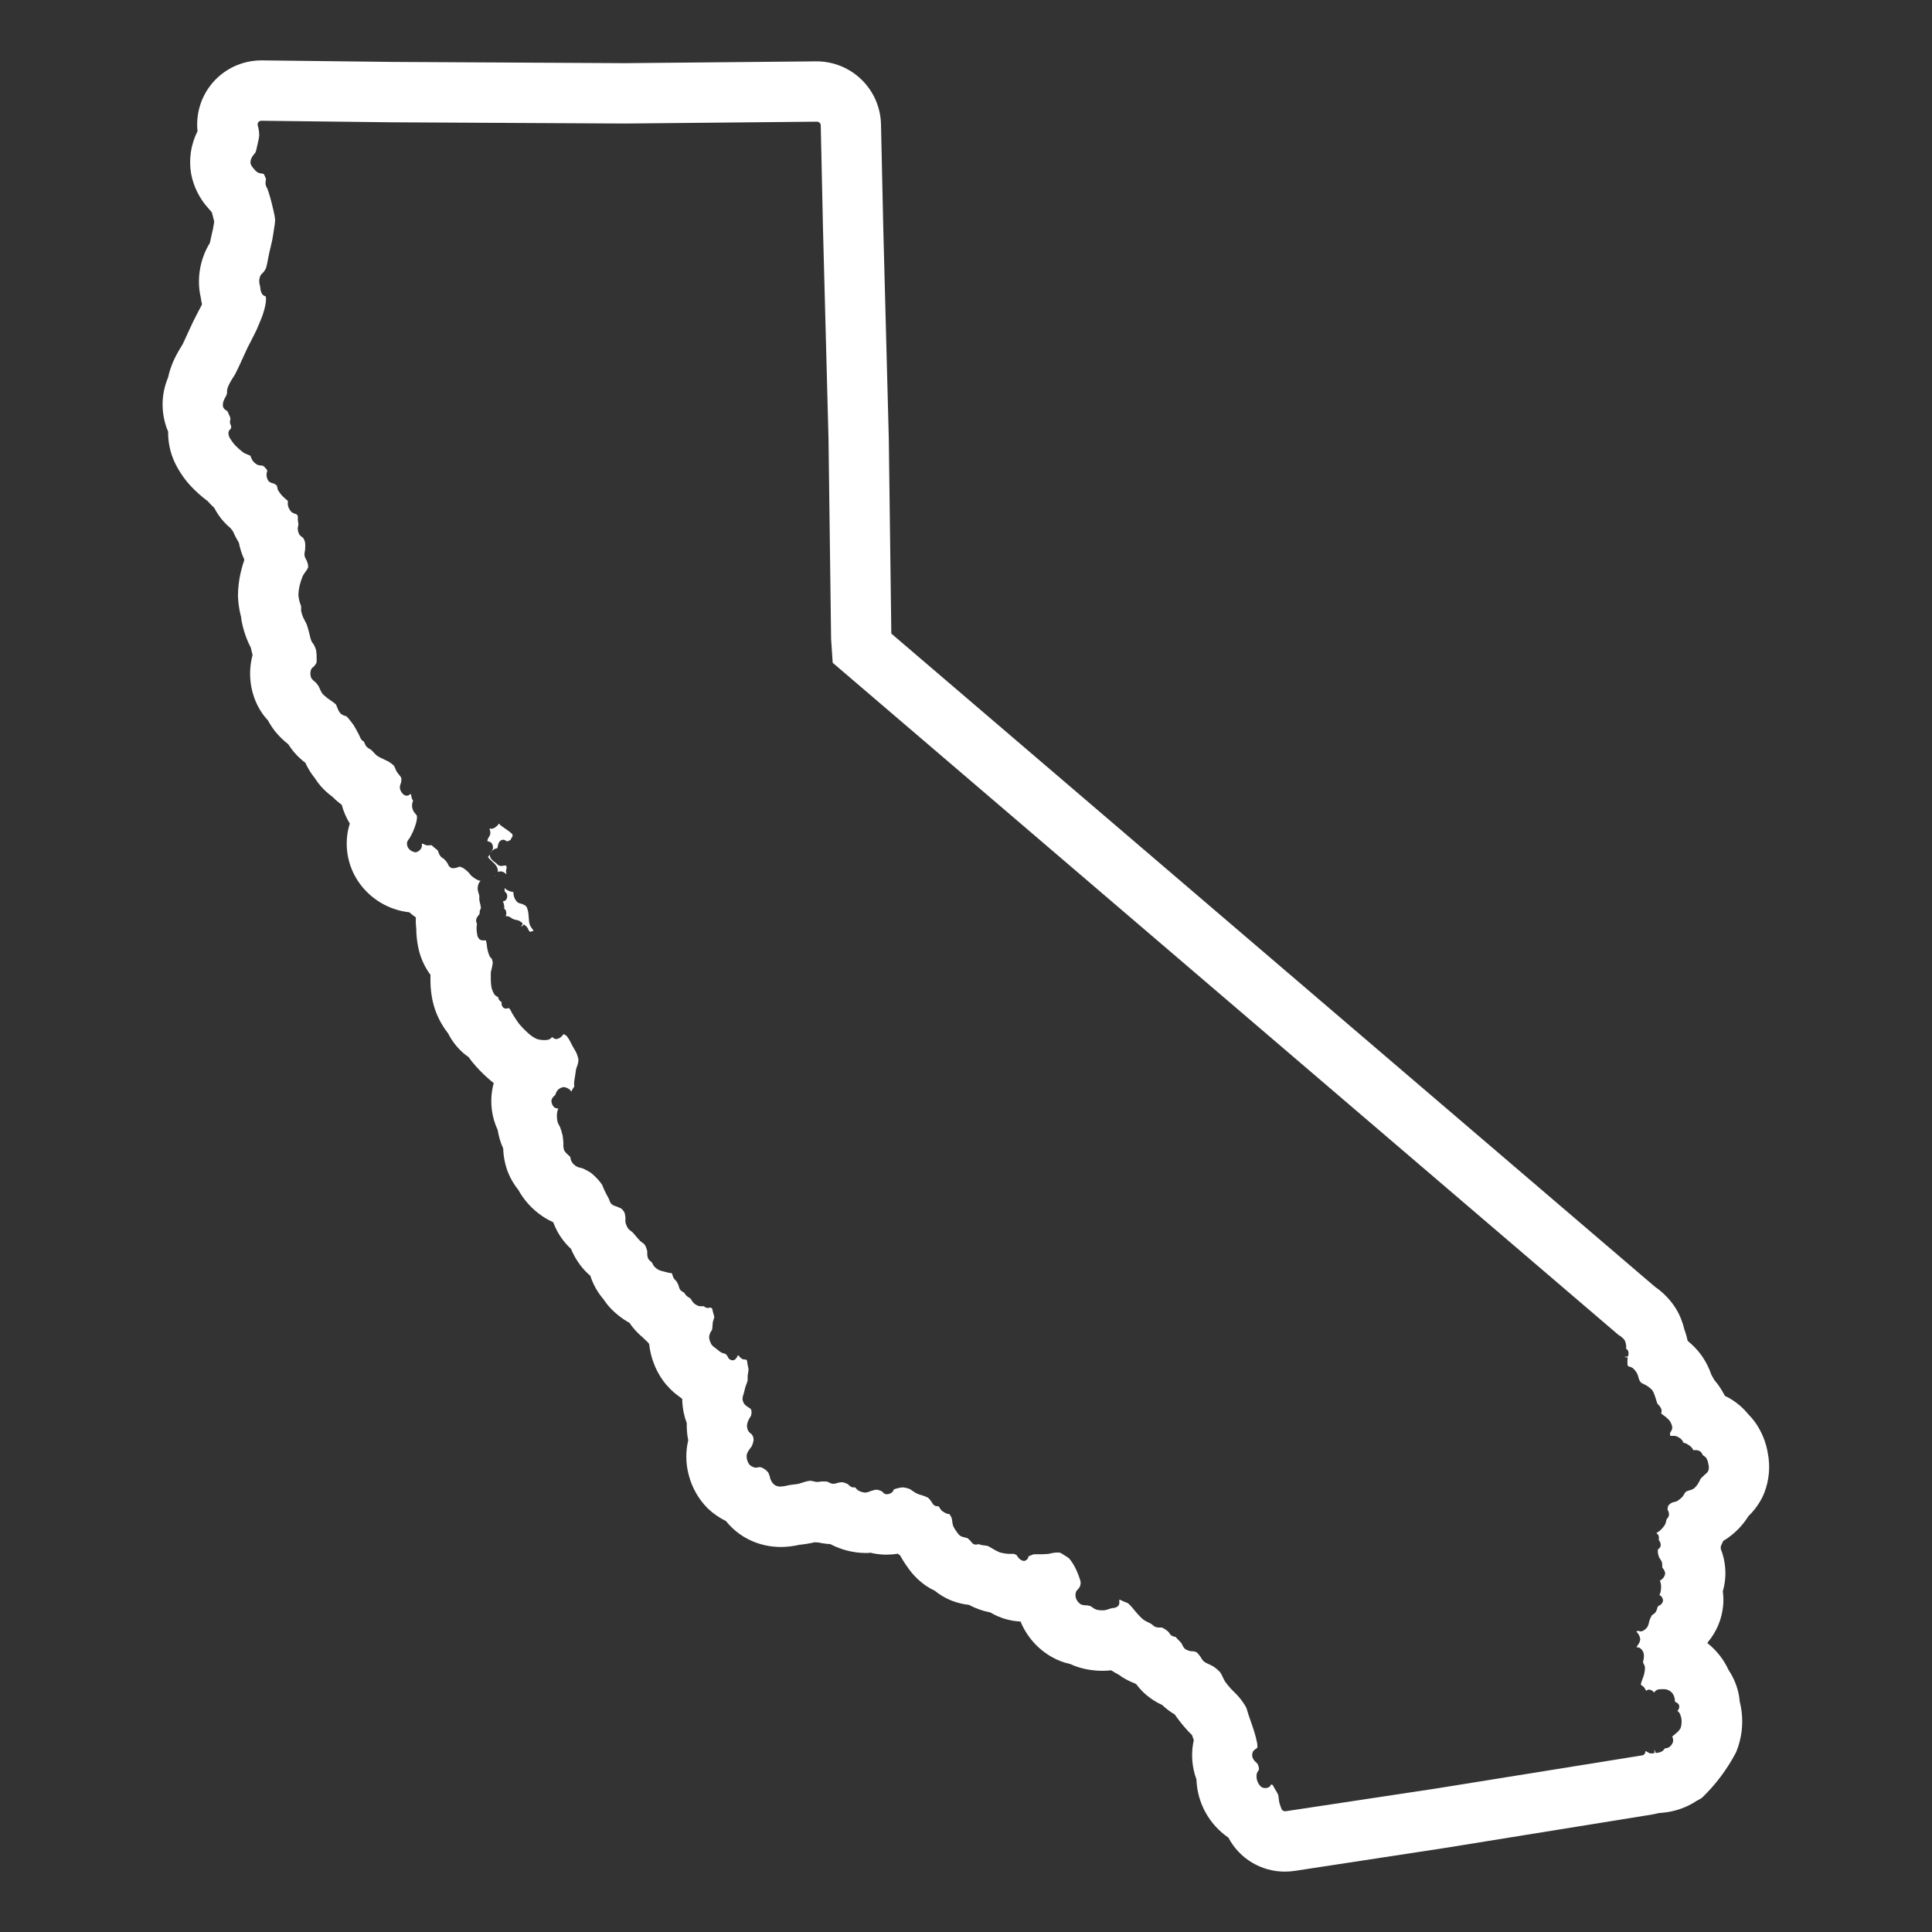 <svg width="110" height="110" viewBox="0 0 110 110" fill="none" xmlns="http://www.w3.org/2000/svg">
<rect x="0" y="0" width="110" height="110" fill="#333333" stroke="none"/>
<path d="M28.837 49.754C28.821 49.707 28.812 49.657 28.811 49.607C28.813 49.556 28.821 49.506 28.835 49.457C28.84 49.437 28.844 49.416 28.847 49.395C28.843 49.365 28.837 49.336 28.828 49.307L28.799 49.278H28.775L28.684 49.289C28.637 49.298 28.589 49.304 28.541 49.306C28.506 49.307 28.472 49.301 28.439 49.29C28.373 49.264 28.314 49.221 28.268 49.165C28.244 49.142 28.218 49.122 28.19 49.103C28.138 49.068 28.088 49.028 28.043 48.984C27.997 48.947 27.959 48.9 27.932 48.847C27.904 48.794 27.888 48.736 27.884 48.677V48.636C27.874 48.66 27.866 48.682 27.857 48.699C27.835 48.735 27.81 48.768 27.781 48.799C27.839 48.869 27.901 48.935 27.967 48.998L28.056 49.082C28.104 49.123 28.148 49.167 28.189 49.215C28.287 49.315 28.344 49.449 28.348 49.589C28.346 49.609 28.341 49.628 28.335 49.646C28.385 49.625 28.439 49.614 28.493 49.615C28.511 49.613 28.528 49.613 28.546 49.615C28.645 49.631 28.735 49.681 28.8 49.756L28.837 49.754Z" fill="white"/>
<path d="M11.272 17.77C11.152 18 11.062 18.177 10.999 18.306C10.916 18.478 10.806 18.717 10.689 18.973C10.573 19.229 10.476 19.449 10.394 19.611L10.347 19.687C10.208 19.913 10.093 20.108 10.023 20.25C9.851 20.578 9.716 20.924 9.619 21.282C9.605 21.342 9.591 21.4 9.581 21.453C9.571 21.507 9.526 21.589 9.502 21.663C9.171 22.56 9.177 23.546 9.517 24.439C9.534 24.484 9.553 24.527 9.572 24.57C9.561 25.306 9.753 26.032 10.126 26.668C10.316 27.003 10.541 27.317 10.798 27.605C11.112 27.947 11.457 28.259 11.829 28.536C11.944 28.669 12.066 28.794 12.197 28.911C12.34 29.192 12.519 29.453 12.728 29.688C12.851 29.826 12.985 29.955 13.127 30.073C13.173 30.138 13.221 30.2 13.269 30.259C13.362 30.478 13.472 30.69 13.599 30.891C13.662 31.222 13.764 31.543 13.905 31.848V31.895C13.78 32.266 13.708 32.582 13.697 32.627C13.601 33.052 13.552 33.487 13.549 33.923C13.56 34.306 13.613 34.686 13.708 35.057L13.728 35.142C13.728 35.215 13.745 35.291 13.759 35.37C13.834 35.758 13.949 36.137 14.103 36.501C14.137 36.585 14.201 36.719 14.275 36.864L14.295 36.936C14.316 37.031 14.342 37.153 14.381 37.293C14.147 38.165 14.207 39.09 14.553 39.923C14.721 40.327 14.96 40.698 15.258 41.018C15.37 41.228 15.5 41.429 15.646 41.618C15.87 41.899 16.127 42.153 16.411 42.372C16.607 42.685 16.846 42.968 17.121 43.213C17.209 43.29 17.293 43.361 17.382 43.424C17.525 43.739 17.707 44.034 17.925 44.303C18.028 44.466 18.143 44.621 18.269 44.767C18.468 44.99 18.69 45.192 18.931 45.368C19.093 45.533 19.268 45.684 19.455 45.82C19.557 46.197 19.713 46.558 19.917 46.891C19.876 47.017 19.842 47.145 19.816 47.274C19.617 48.269 19.817 49.302 20.373 50.151C20.7 50.647 21.133 51.065 21.64 51.374C22.147 51.684 22.716 51.878 23.307 51.942C23.424 52.047 23.548 52.145 23.678 52.234C23.667 52.447 23.674 52.66 23.7 52.87C23.702 53.209 23.735 53.546 23.8 53.878C23.91 54.466 24.152 55.021 24.508 55.502C24.508 55.648 24.508 55.785 24.508 55.887C24.513 56.26 24.555 56.631 24.634 56.995C24.784 57.665 25.084 58.293 25.51 58.831C25.736 59.281 26.05 59.679 26.435 60.003C26.516 60.067 26.596 60.129 26.679 60.185C26.744 60.278 26.811 60.368 26.877 60.45C27.159 60.795 27.468 61.116 27.803 61.409C27.899 61.492 28.002 61.581 28.112 61.665C28.074 61.802 28.043 61.941 28.02 62.081C27.898 62.849 28.009 63.636 28.338 64.341C28.364 64.508 28.4 64.674 28.446 64.836C28.5 65.026 28.569 65.211 28.65 65.39C28.664 65.861 28.759 66.326 28.93 66.765C29.077 67.124 29.277 67.46 29.522 67.762C29.548 67.813 29.577 67.863 29.608 67.915C29.976 68.516 30.485 69.018 31.091 69.379C31.218 69.454 31.35 69.521 31.485 69.58L31.545 69.695V69.707C31.745 70.207 32.048 70.659 32.435 71.034L32.509 71.103C32.645 71.432 32.822 71.743 33.035 72.028C33.204 72.252 33.397 72.456 33.611 72.638C33.659 72.788 33.716 72.936 33.783 73.079C33.934 73.405 34.13 73.708 34.364 73.98C34.457 74.121 34.559 74.256 34.669 74.384C35.006 74.76 35.404 75.077 35.845 75.321C35.886 75.385 35.931 75.448 35.979 75.512C36.16 75.744 36.366 75.957 36.593 76.146C36.627 76.182 36.661 76.216 36.698 76.251C36.734 76.285 36.789 76.337 36.833 76.374C36.878 76.412 36.914 76.469 36.959 76.517C37.038 77.263 37.306 77.977 37.739 78.59C37.999 78.947 38.315 79.26 38.674 79.516L38.846 79.649C38.846 79.695 38.846 79.743 38.846 79.791C38.865 80.215 38.951 80.632 39.102 81.029C39.093 81.357 39.12 81.686 39.185 82.008C39.164 82.098 39.145 82.191 39.128 82.287C39.032 82.885 39.071 83.497 39.241 84.078C39.426 84.734 39.769 85.334 40.242 85.826C40.267 85.853 40.295 85.877 40.321 85.903C40.62 86.186 40.961 86.421 41.331 86.601C41.556 86.882 41.818 87.131 42.11 87.34C42.692 87.753 43.375 88.002 44.087 88.062C44.21 88.072 44.349 88.079 44.453 88.079C44.809 88.076 45.164 88.034 45.511 87.955L45.553 87.947H45.585C45.774 87.928 46.035 87.887 46.185 87.854C46.223 87.854 46.274 87.833 46.335 87.818C46.395 87.802 46.422 87.818 46.467 87.818H46.575C46.738 87.856 46.903 87.883 47.069 87.9C47.137 87.9 47.208 87.912 47.276 87.916C47.888 88.238 48.567 88.411 49.258 88.421C49.367 88.421 49.47 88.421 49.569 88.406C49.635 88.423 49.698 88.437 49.758 88.449C49.993 88.492 50.231 88.514 50.47 88.516C50.685 88.515 50.9 88.497 51.113 88.461C51.156 88.495 51.202 88.528 51.25 88.56C51.384 88.806 51.534 89.042 51.7 89.267C51.981 89.671 52.334 90.021 52.74 90.298C52.895 90.401 53.057 90.493 53.225 90.573C53.493 90.79 53.79 90.968 54.107 91.102L54.232 91.152C54.533 91.265 54.847 91.34 55.167 91.374C55.55 91.579 55.961 91.725 56.388 91.807C56.909 92.119 57.499 92.296 58.106 92.323C58.461 93.188 59.099 93.906 59.916 94.359C60.233 94.538 60.576 94.666 60.932 94.741C61.073 94.807 61.219 94.864 61.367 94.913C61.824 95.058 62.301 95.13 62.781 95.128C62.944 95.128 63.107 95.119 63.269 95.102C63.405 95.191 63.545 95.272 63.689 95.346C63.949 95.539 64.234 95.697 64.536 95.815L64.639 95.856L64.699 95.899C64.843 96.09 65.004 96.267 65.181 96.429L65.291 96.523C65.558 96.745 65.854 96.931 66.171 97.075L66.294 97.188C66.48 97.35 66.68 97.494 66.891 97.62L66.913 97.653C67.109 97.938 67.325 98.209 67.558 98.466C67.614 98.532 67.73 98.656 67.869 98.787L67.969 99.076C67.826 99.716 67.845 100.383 68.023 101.014C68.053 101.116 68.085 101.214 68.12 101.307C68.141 101.964 68.317 102.606 68.633 103.183C68.949 103.759 69.396 104.254 69.938 104.625C70.247 105.212 70.711 105.702 71.279 106.044C71.847 106.385 72.498 106.565 73.161 106.562C73.347 106.562 73.533 106.548 73.718 106.52L82.267 105.215L94.056 103.312C94.167 103.293 94.277 103.269 94.384 103.242C94.49 103.214 94.599 103.22 94.688 103.206C95.261 103.152 95.817 102.981 96.321 102.702C96.41 102.653 96.495 102.601 96.574 102.548C96.686 102.491 96.796 102.429 96.902 102.36C97.675 101.617 98.324 100.754 98.825 99.806C98.841 99.772 98.856 99.739 98.87 99.705C99.16 98.976 99.259 98.184 99.155 97.407C99.132 97.229 99.097 97.053 99.052 96.879C99.042 96.758 99.026 96.636 99.006 96.513C98.907 95.999 98.706 95.51 98.413 95.076C98.139 94.478 97.727 93.955 97.21 93.55L97.249 93.484C97.74 92.897 98.039 92.174 98.109 91.412C98.133 91.142 98.126 90.871 98.09 90.602C98.177 90.302 98.226 89.992 98.236 89.679C98.249 89.169 98.16 88.661 97.973 88.186C97.973 88.146 97.973 88.107 97.973 88.067C97.973 88.028 98.019 87.954 98.038 87.895C98.057 87.837 98.098 87.777 98.124 87.723C98.207 87.675 98.296 87.624 98.373 87.565C98.812 87.258 99.189 86.87 99.484 86.422C99.502 86.396 99.525 86.36 99.55 86.319C99.906 85.979 100.193 85.574 100.396 85.126C100.413 85.087 100.429 85.047 100.446 85.009C100.73 84.287 100.801 83.499 100.652 82.737C100.547 82.104 100.301 81.503 99.93 80.979C99.81 80.813 99.677 80.656 99.532 80.511C99.271 80.189 98.96 79.913 98.609 79.693C98.479 79.612 98.345 79.538 98.207 79.473C98.103 79.269 97.985 79.072 97.852 78.885C97.83 78.853 97.806 78.82 97.782 78.789C97.725 78.714 97.667 78.643 97.61 78.576C97.552 78.466 97.493 78.365 97.438 78.274C97.291 77.841 97.076 77.435 96.802 77.07C96.602 76.81 96.371 76.574 96.115 76.368L96.08 76.314C96.047 76.146 96.002 75.98 95.945 75.817C95.933 75.78 95.917 75.738 95.902 75.697C95.804 75.272 95.639 74.866 95.412 74.494C95.106 74.01 94.705 73.593 94.233 73.269L50.748 36.073L50.604 24.953L50.288 12.908L50.16 7.064C50.135 6.111 49.739 5.206 49.058 4.539C48.377 3.873 47.463 3.498 46.51 3.493L35.575 3.596L22.291 3.525L14.919 3.438H14.88C14.704 3.438 14.528 3.451 14.354 3.477C13.422 3.611 12.578 4.101 11.998 4.843C11.419 5.585 11.149 6.523 11.245 7.459V7.473C10.867 8.221 10.74 9.07 10.882 9.895C11.023 10.636 11.368 11.323 11.879 11.878C11.937 11.947 11.997 12.014 12.051 12.076L12.063 12.102L12.085 12.174C12.114 12.275 12.162 12.461 12.197 12.616C12.174 12.772 12.145 12.946 12.126 13.04L12.082 13.224L12.028 13.472L11.963 13.767L11.951 13.831C11.924 13.872 11.898 13.915 11.872 13.96C11.525 14.575 11.338 15.268 11.327 15.974C11.322 16.299 11.357 16.622 11.43 16.938C11.446 17.04 11.466 17.172 11.501 17.327L11.489 17.356C11.439 17.449 11.353 17.612 11.272 17.77ZM12.752 22.777C12.775 22.717 12.804 22.66 12.838 22.605C12.854 22.581 12.868 22.557 12.881 22.531C12.9 22.483 12.915 22.435 12.927 22.385C12.927 22.368 12.927 22.34 12.927 22.313C12.926 22.255 12.931 22.198 12.943 22.141C12.979 22.022 13.028 21.907 13.089 21.797C13.128 21.72 13.195 21.612 13.261 21.507C13.326 21.402 13.372 21.335 13.407 21.268C13.518 21.056 13.677 20.707 13.823 20.386C13.922 20.166 14.015 19.958 14.087 19.81C14.141 19.704 14.216 19.554 14.299 19.398C14.417 19.166 14.548 18.913 14.62 18.753C14.722 18.526 14.911 18.066 14.986 17.842C15.022 17.729 15.084 17.499 15.107 17.382C15.13 17.268 15.143 17.154 15.148 17.038C15.147 16.984 15.143 16.93 15.134 16.876C15.058 16.858 14.988 16.817 14.935 16.759C14.864 16.646 14.825 16.517 14.82 16.383C14.817 16.357 14.813 16.33 14.808 16.304C14.779 16.205 14.762 16.103 14.758 16C14.761 15.886 14.789 15.774 14.838 15.672C14.873 15.619 14.917 15.572 14.967 15.534C15.036 15.46 15.094 15.376 15.139 15.285C15.18 15.151 15.212 15.015 15.236 14.877L15.294 14.568C15.316 14.462 15.34 14.345 15.358 14.274L15.413 14.047C15.444 13.918 15.478 13.779 15.495 13.692C15.528 13.52 15.581 13.193 15.603 13.026L15.62 12.922C15.645 12.786 15.659 12.649 15.665 12.511C15.646 12.337 15.615 12.165 15.572 11.995C15.521 11.76 15.428 11.39 15.373 11.206C15.34 11.095 15.272 10.863 15.229 10.761C15.229 10.744 15.21 10.725 15.199 10.704C15.161 10.64 15.135 10.57 15.122 10.496C15.113 10.424 15.116 10.35 15.132 10.278C15.139 10.249 15.142 10.219 15.143 10.189C15.116 10.109 15.084 10.032 15.045 9.958C15.035 9.937 15.023 9.917 15.009 9.898C14.989 9.898 14.969 9.896 14.95 9.89L14.882 9.876C14.814 9.871 14.749 9.854 14.687 9.826C14.597 9.771 14.519 9.698 14.457 9.613C14.365 9.527 14.298 9.419 14.263 9.298C14.254 9.179 14.282 9.059 14.342 8.955C14.378 8.889 14.422 8.827 14.472 8.771C14.5 8.741 14.525 8.71 14.548 8.676C14.588 8.558 14.619 8.438 14.641 8.315L14.677 8.152C14.716 8.006 14.744 7.858 14.761 7.709C14.758 7.57 14.742 7.432 14.715 7.296C14.706 7.257 14.692 7.202 14.675 7.143C14.666 7.111 14.664 7.077 14.67 7.045C14.676 7.012 14.69 6.981 14.71 6.954C14.731 6.929 14.757 6.91 14.786 6.896C14.815 6.882 14.847 6.875 14.88 6.875L22.279 6.963L35.613 7.033L46.515 6.928C46.571 6.928 46.625 6.95 46.665 6.989C46.705 7.029 46.729 7.082 46.73 7.138L46.857 12.997L47.172 24.996L47.319 36.372L47.41 37.735L92.153 76.008C92.285 76.082 92.401 76.18 92.497 76.297C92.551 76.409 92.583 76.53 92.59 76.654C92.591 76.697 92.587 76.74 92.578 76.782C92.637 76.82 92.683 76.876 92.708 76.942C92.732 77.039 92.725 77.141 92.688 77.234L92.462 77.258L92.674 77.297C92.657 77.428 92.653 77.56 92.662 77.691C92.673 77.731 92.689 77.769 92.71 77.804V77.796C92.725 77.798 92.74 77.8 92.755 77.804C92.829 77.82 92.9 77.85 92.964 77.892C93.062 77.98 93.144 78.082 93.208 78.196C93.243 78.269 93.27 78.345 93.287 78.423C93.299 78.47 93.312 78.516 93.329 78.561C93.361 78.623 93.401 78.68 93.447 78.733C93.486 78.756 93.527 78.777 93.569 78.794C93.621 78.816 93.671 78.842 93.719 78.87C93.852 78.947 93.973 79.044 94.078 79.157C94.138 79.25 94.184 79.352 94.214 79.46L94.24 79.53C94.257 79.573 94.274 79.631 94.293 79.702C94.312 79.773 94.336 79.843 94.365 79.912C94.385 79.939 94.407 79.965 94.43 79.989C94.512 80.068 94.571 80.167 94.602 80.276C94.612 80.344 94.602 80.413 94.575 80.475C94.601 80.492 94.627 80.511 94.65 80.532L94.742 80.601C94.851 80.678 94.952 80.767 95.042 80.867C95.136 80.987 95.195 81.13 95.214 81.281C95.205 81.37 95.173 81.455 95.12 81.527C95.108 81.544 95.098 81.561 95.089 81.579C95.083 81.632 95.083 81.686 95.089 81.739C95.102 81.742 95.115 81.746 95.128 81.751H95.195C95.233 81.751 95.269 81.751 95.307 81.751C95.347 81.75 95.387 81.756 95.425 81.768C95.543 81.808 95.65 81.874 95.738 81.96C95.782 82.008 95.816 82.062 95.84 82.122L95.85 82.148C95.901 82.153 95.951 82.166 95.998 82.186C96.101 82.238 96.197 82.303 96.283 82.38C96.323 82.421 96.358 82.468 96.386 82.519C96.397 82.538 96.409 82.558 96.422 82.576C96.422 82.565 96.441 82.564 96.467 82.564H96.51C96.605 82.557 96.7 82.577 96.783 82.622C96.851 82.671 96.903 82.739 96.935 82.816L96.954 82.852C97.027 82.892 97.092 82.945 97.146 83.009C97.209 83.114 97.25 83.231 97.266 83.353C97.306 83.477 97.306 83.611 97.266 83.736C97.227 83.815 97.168 83.882 97.094 83.932C97 84.016 96.833 84.184 96.816 84.202V84.221C96.771 84.315 96.72 84.407 96.665 84.496C96.6 84.596 96.52 84.685 96.428 84.76C96.345 84.809 96.255 84.844 96.161 84.863C96.12 84.872 96.08 84.885 96.041 84.901C96.009 84.92 95.979 84.942 95.951 84.968C95.93 84.997 95.912 85.027 95.897 85.059C95.868 85.112 95.836 85.163 95.8 85.212C95.71 85.308 95.609 85.391 95.498 85.461C95.432 85.492 95.362 85.514 95.29 85.527C95.255 85.533 95.222 85.542 95.188 85.552C95.111 85.598 95.042 85.656 94.984 85.724C94.957 85.797 94.944 85.874 94.943 85.951L94.965 85.998C95.013 86.082 95.033 86.178 95.023 86.274C95.007 86.348 94.969 86.414 94.913 86.465C94.891 86.504 94.875 86.546 94.867 86.591C94.853 86.665 94.831 86.737 94.8 86.805C94.715 86.94 94.61 87.061 94.489 87.165C94.454 87.193 94.416 87.218 94.377 87.24L94.326 87.273L94.302 87.288C94.351 87.314 94.391 87.353 94.418 87.402C94.453 87.48 94.461 87.568 94.441 87.651C94.441 87.665 94.449 87.684 94.461 87.704C94.496 87.749 94.522 87.8 94.537 87.855C94.552 87.91 94.556 87.968 94.549 88.024C94.538 88.064 94.519 88.102 94.492 88.134C94.466 88.166 94.433 88.192 94.396 88.211C94.389 88.282 94.389 88.354 94.396 88.424C94.41 88.51 94.433 88.593 94.465 88.674C94.475 88.693 94.492 88.717 94.509 88.743C94.556 88.804 94.594 88.873 94.621 88.945C94.638 89.015 94.645 89.087 94.642 89.158C94.639 89.189 94.639 89.22 94.642 89.251C94.656 89.265 94.668 89.28 94.68 89.296C94.755 89.378 94.8 89.482 94.808 89.593C94.79 89.715 94.729 89.826 94.637 89.906C94.601 89.94 94.559 89.967 94.513 89.985C94.513 90.016 94.53 90.054 94.537 90.081C94.557 90.146 94.57 90.213 94.575 90.281C94.579 90.396 94.571 90.511 94.552 90.624C94.538 90.679 94.518 90.731 94.492 90.781L94.477 90.812H94.487C94.546 90.845 94.596 90.893 94.631 90.951C94.666 91.009 94.685 91.076 94.686 91.144C94.675 91.204 94.648 91.26 94.609 91.308C94.57 91.355 94.52 91.392 94.463 91.415L94.405 91.455C94.382 91.485 94.367 91.52 94.36 91.558C94.343 91.64 94.311 91.718 94.265 91.788C94.222 91.845 94.167 91.892 94.106 91.927C94.086 91.941 94.067 91.955 94.049 91.97C93.99 92.07 93.943 92.176 93.908 92.287C93.899 92.315 93.892 92.343 93.887 92.373C93.873 92.46 93.844 92.544 93.801 92.622C93.721 92.747 93.6 92.84 93.458 92.885H93.413C93.365 92.883 93.318 92.87 93.275 92.847C93.237 92.86 93.199 92.876 93.162 92.895C93.182 92.913 93.2 92.932 93.217 92.952C93.31 93.054 93.37 93.182 93.389 93.32C93.38 93.437 93.337 93.55 93.263 93.643L93.229 93.699C93.213 93.732 93.193 93.763 93.171 93.792C93.191 93.79 93.212 93.79 93.232 93.792C93.277 93.792 93.321 93.803 93.36 93.825C93.46 93.89 93.535 93.986 93.574 94.098C93.601 94.206 93.605 94.317 93.587 94.426C93.581 94.472 93.573 94.516 93.562 94.561C93.554 94.589 93.548 94.618 93.545 94.648C93.596 94.735 93.634 94.828 93.659 94.925C93.659 95.1 93.63 95.274 93.574 95.441C93.554 95.507 93.53 95.572 93.502 95.636C93.479 95.692 93.459 95.75 93.442 95.808C93.442 95.841 93.427 95.886 93.421 95.92L93.47 95.956C93.521 95.989 93.568 96.028 93.609 96.073C93.644 96.121 93.675 96.172 93.702 96.226L93.727 96.271C93.77 96.226 93.829 96.2 93.891 96.198C93.944 96.201 93.995 96.216 94.041 96.242C94.088 96.268 94.127 96.304 94.157 96.348C94.157 96.348 94.171 96.348 94.185 96.358C94.228 96.294 94.287 96.243 94.356 96.209C94.421 96.184 94.489 96.173 94.558 96.176C94.602 96.176 94.645 96.176 94.683 96.176C94.835 96.163 94.986 96.207 95.108 96.299C95.229 96.391 95.312 96.525 95.34 96.674C95.356 96.734 95.365 96.796 95.364 96.858V96.888C95.477 96.939 95.584 96.999 95.608 97.127C95.615 97.178 95.609 97.23 95.591 97.279C95.572 97.328 95.542 97.371 95.503 97.405C95.549 97.441 95.59 97.484 95.623 97.532C95.677 97.634 95.714 97.744 95.733 97.857C95.756 98.034 95.741 98.214 95.69 98.385C95.624 98.501 95.535 98.602 95.429 98.684L95.362 98.744C95.331 98.773 95.298 98.8 95.264 98.825L95.209 98.868L95.221 98.897C95.257 98.983 95.269 99.076 95.255 99.168C95.218 99.296 95.138 99.406 95.028 99.481C94.967 99.516 94.898 99.537 94.827 99.541L94.778 99.55C94.778 99.55 94.778 99.564 94.769 99.576C94.729 99.637 94.675 99.688 94.613 99.725C94.504 99.775 94.388 99.803 94.269 99.808L94.192 99.602L94.2 99.816C94.148 99.826 94.095 99.832 94.042 99.834C94.017 99.836 93.992 99.836 93.966 99.834C93.898 99.815 93.834 99.784 93.777 99.741C93.76 99.728 93.743 99.716 93.724 99.706H93.684C93.684 99.736 93.679 99.764 93.671 99.792C93.66 99.831 93.638 99.866 93.607 99.893C93.576 99.92 93.539 99.938 93.499 99.944L81.741 101.834L73.194 103.125H73.161C73.118 103.125 73.076 103.112 73.04 103.088C73.005 103.064 72.977 103.029 72.962 102.989C72.962 102.989 72.865 102.738 72.843 102.645C72.826 102.567 72.814 102.487 72.807 102.407C72.801 102.331 72.789 102.257 72.772 102.183C72.723 102.077 72.666 101.975 72.6 101.877L72.532 101.753C72.51 101.708 72.485 101.664 72.456 101.623C72.431 101.611 72.404 101.602 72.377 101.595C72.346 101.668 72.292 101.729 72.222 101.767C72.169 101.794 72.11 101.807 72.05 101.805C71.967 101.807 71.885 101.785 71.813 101.743C71.69 101.635 71.603 101.491 71.564 101.332C71.538 101.22 71.534 101.103 71.554 100.989C71.573 100.922 71.605 100.86 71.647 100.805C71.66 100.788 71.672 100.77 71.683 100.751C71.679 100.694 71.671 100.636 71.66 100.58C71.642 100.52 71.617 100.462 71.587 100.408C71.55 100.378 71.515 100.346 71.483 100.311C71.408 100.241 71.35 100.155 71.311 100.059C71.283 99.95 71.291 99.836 71.334 99.732C71.376 99.665 71.435 99.611 71.506 99.576C71.539 99.553 71.568 99.525 71.592 99.493C71.593 99.419 71.59 99.345 71.581 99.272C71.542 99.059 71.49 98.849 71.425 98.642L71.406 98.579C71.384 98.5 71.335 98.356 71.301 98.256L71.081 97.622C71.067 97.582 71.052 97.529 71.035 97.47C71.011 97.376 70.98 97.283 70.942 97.194C70.816 96.977 70.669 96.772 70.505 96.582C70.456 96.522 70.373 96.441 70.292 96.362C70.212 96.283 70.132 96.205 70.083 96.149C69.964 96.02 69.854 95.885 69.753 95.743C69.701 95.656 69.653 95.567 69.612 95.475C69.57 95.378 69.52 95.286 69.462 95.198C69.348 95.08 69.222 94.974 69.086 94.882C69.038 94.853 68.989 94.827 68.938 94.805C68.871 94.77 68.84 94.756 68.807 94.743C68.71 94.705 68.619 94.655 68.536 94.593C68.473 94.529 68.42 94.456 68.378 94.377C68.362 94.348 68.345 94.321 68.326 94.296C68.267 94.215 68.201 94.139 68.128 94.069C68.067 94.047 68.005 94.029 67.941 94.017C67.927 94.017 67.901 94.017 67.874 94.017C67.834 94.015 67.793 94.011 67.754 94.004C67.651 93.98 67.554 93.938 67.467 93.88C67.399 93.81 67.346 93.728 67.308 93.638C67.296 93.608 67.281 93.579 67.264 93.552C67.215 93.494 67.163 93.44 67.109 93.388L67.054 93.333L67.011 93.283C66.985 93.251 66.957 93.221 66.927 93.192H66.884C66.818 93.18 66.754 93.156 66.697 93.12C66.64 93.076 66.593 93.02 66.559 92.957C66.547 92.94 66.537 92.922 66.526 92.91C66.416 92.81 66.29 92.727 66.153 92.665C66.118 92.662 66.081 92.662 66.045 92.665C65.954 92.67 65.863 92.658 65.777 92.629C65.711 92.599 65.652 92.555 65.605 92.5C65.539 92.451 65.467 92.41 65.392 92.376C65.288 92.331 65.189 92.276 65.095 92.213C64.971 92.107 64.856 91.993 64.751 91.869C64.712 91.824 64.648 91.745 64.579 91.668C64.51 91.591 64.49 91.554 64.455 91.517C64.388 91.437 64.315 91.362 64.237 91.293C64.162 91.253 64.083 91.218 64.002 91.19L63.83 91.113C63.803 91.096 63.775 91.082 63.745 91.071C63.735 91.094 63.726 91.118 63.72 91.142C63.735 91.191 63.738 91.242 63.729 91.292C63.721 91.342 63.7 91.39 63.67 91.431C63.584 91.512 63.47 91.557 63.352 91.554C63.293 91.564 63.236 91.579 63.18 91.599C63.08 91.636 62.977 91.665 62.872 91.685C62.831 91.688 62.789 91.688 62.747 91.685C62.636 91.687 62.526 91.674 62.419 91.645C62.335 91.613 62.258 91.568 62.188 91.511C62.156 91.489 62.106 91.453 62.089 91.444C62.072 91.436 61.948 91.412 61.893 91.4C61.87 91.398 61.847 91.398 61.824 91.4C61.723 91.401 61.622 91.381 61.53 91.34C61.411 91.259 61.318 91.145 61.264 91.011C61.223 90.887 61.223 90.754 61.264 90.63C61.292 90.569 61.334 90.517 61.387 90.477C61.437 90.418 61.477 90.352 61.506 90.281C61.523 90.209 61.531 90.136 61.528 90.062C61.453 89.79 61.352 89.526 61.226 89.274C61.131 89.084 61.015 88.904 60.882 88.739C60.799 88.671 60.709 88.611 60.616 88.559L60.557 88.522L60.513 88.493C60.464 88.46 60.413 88.431 60.36 88.406C60.318 88.397 60.275 88.394 60.232 88.395C60.154 88.396 60.076 88.4 59.999 88.409C59.95 88.416 59.901 88.426 59.853 88.438C59.792 88.452 59.734 88.466 59.694 88.471C59.603 88.481 59.456 88.488 59.339 88.492H59.242C59.203 88.492 59.155 88.492 59.105 88.492H58.966C58.935 88.488 58.904 88.488 58.873 88.492C58.814 88.507 58.756 88.528 58.701 88.553L58.63 88.583L58.56 88.605C58.555 88.661 58.535 88.715 58.501 88.76C58.467 88.804 58.422 88.839 58.369 88.859C58.345 88.869 58.318 88.873 58.292 88.873C58.187 88.859 58.09 88.807 58.02 88.727C57.979 88.687 57.943 88.641 57.914 88.591C57.898 88.571 57.885 88.548 57.871 88.533C57.821 88.506 57.769 88.484 57.714 88.468C57.672 88.464 57.629 88.464 57.586 88.468H57.462H57.369C57.226 88.455 57.085 88.43 56.946 88.394C56.854 88.358 56.764 88.316 56.678 88.268L56.614 88.234C56.572 88.211 56.52 88.18 56.465 88.146C56.394 88.101 56.32 88.06 56.243 88.024C56.179 88.008 56.113 87.996 56.047 87.99C55.982 87.99 55.92 87.972 55.875 87.964C55.844 87.957 55.814 87.949 55.784 87.938C55.762 87.93 55.739 87.923 55.715 87.918C55.665 87.933 55.612 87.941 55.559 87.943C55.524 87.943 55.489 87.938 55.456 87.926C55.377 87.885 55.311 87.822 55.267 87.744C55.21 87.679 55.144 87.621 55.073 87.572C55.043 87.562 55.013 87.555 54.982 87.55C54.943 87.541 54.904 87.531 54.867 87.519C54.795 87.505 54.727 87.478 54.665 87.44C54.597 87.385 54.539 87.32 54.493 87.246C54.406 87.134 54.331 87.013 54.27 86.885C54.24 86.798 54.223 86.708 54.217 86.616C54.211 86.558 54.202 86.501 54.188 86.445C54.155 86.356 54.109 86.273 54.05 86.199C54.035 86.201 54.019 86.201 54.004 86.199C53.974 86.199 53.944 86.194 53.916 86.183C53.812 86.142 53.715 86.087 53.626 86.02C53.576 85.968 53.533 85.911 53.498 85.848C53.486 85.826 53.473 85.805 53.457 85.784L53.44 85.76C53.361 85.768 53.282 85.754 53.211 85.719C53.14 85.671 53.084 85.603 53.05 85.525C52.992 85.437 52.926 85.355 52.85 85.281C52.782 85.244 52.71 85.212 52.637 85.185C52.578 85.161 52.517 85.141 52.455 85.124C52.371 85.102 52.288 85.073 52.208 85.039C52.123 84.996 52.043 84.947 51.967 84.891C51.903 84.844 51.836 84.802 51.766 84.765C51.648 84.723 51.525 84.696 51.4 84.684C51.283 84.693 51.168 84.714 51.056 84.746C50.997 84.762 50.939 84.783 50.884 84.81C50.867 84.878 50.827 84.938 50.772 84.982C50.692 85.04 50.596 85.073 50.497 85.076C50.48 85.078 50.462 85.078 50.444 85.076C50.363 85.055 50.292 85.005 50.245 84.936C50.175 84.892 50.1 84.858 50.021 84.836C49.982 84.826 49.942 84.82 49.901 84.819H49.858C49.791 84.831 49.724 84.848 49.659 84.87L49.597 84.887L49.532 84.913C49.449 84.951 49.36 84.975 49.269 84.984C49.133 84.974 49.002 84.936 48.882 84.872C48.825 84.835 48.775 84.789 48.732 84.736C48.715 84.715 48.697 84.696 48.677 84.678C48.65 84.684 48.623 84.688 48.595 84.688C48.555 84.688 48.516 84.68 48.48 84.666C48.419 84.635 48.364 84.593 48.318 84.542C48.305 84.527 48.29 84.513 48.275 84.501C48.176 84.45 48.071 84.412 47.962 84.389H47.95C47.889 84.393 47.828 84.4 47.768 84.409C47.738 84.416 47.709 84.424 47.68 84.434C47.603 84.461 47.523 84.478 47.441 84.482H47.417C47.332 84.469 47.25 84.439 47.177 84.394C47.151 84.38 47.125 84.368 47.098 84.358C47.041 84.35 46.983 84.347 46.926 84.349H46.763L46.697 84.36C46.644 84.369 46.59 84.376 46.536 84.379C46.456 84.373 46.377 84.359 46.3 84.337C46.249 84.323 46.197 84.313 46.144 84.306C46.049 84.316 45.955 84.333 45.864 84.358C45.821 84.368 45.755 84.391 45.692 84.411C45.607 84.442 45.521 84.467 45.434 84.489C45.369 84.502 45.262 84.516 45.156 84.526L45.02 84.544C44.972 84.544 44.911 84.562 44.848 84.576C44.715 84.61 44.579 84.63 44.442 84.638C44.42 84.64 44.399 84.64 44.377 84.638C44.276 84.629 44.178 84.596 44.093 84.54C44.017 84.475 43.953 84.395 43.906 84.306C43.88 84.251 43.859 84.193 43.842 84.135L43.825 84.047C43.796 83.968 43.762 83.875 43.746 83.846C43.695 83.782 43.638 83.725 43.574 83.674C43.513 83.63 43.447 83.592 43.378 83.561C43.335 83.544 43.29 83.533 43.244 83.528C43.227 83.53 43.211 83.533 43.194 83.538C43.146 83.551 43.097 83.559 43.047 83.561H42.998C42.884 83.538 42.778 83.486 42.689 83.411C42.619 83.328 42.568 83.231 42.54 83.126C42.514 83.032 42.505 82.935 42.514 82.839C42.54 82.737 42.585 82.641 42.646 82.555C42.674 82.509 42.706 82.466 42.741 82.424C42.761 82.402 42.78 82.379 42.797 82.354C42.848 82.244 42.884 82.129 42.906 82.01C42.907 81.94 42.899 81.87 42.882 81.802C42.855 81.748 42.822 81.697 42.784 81.649C42.709 81.601 42.646 81.538 42.598 81.464C42.55 81.361 42.527 81.249 42.531 81.135C42.546 81.029 42.578 80.927 42.626 80.831C42.65 80.784 42.676 80.739 42.706 80.695C42.727 80.666 42.745 80.635 42.761 80.603C42.777 80.546 42.786 80.489 42.789 80.431C42.79 80.383 42.786 80.335 42.777 80.288C42.765 80.259 42.749 80.231 42.73 80.206L42.648 80.152C42.62 80.136 42.594 80.118 42.569 80.099C42.493 80.054 42.425 79.996 42.369 79.927C42.317 79.842 42.284 79.745 42.275 79.645C42.278 79.559 42.297 79.474 42.33 79.394C42.33 79.368 42.345 79.348 42.349 79.332L42.383 79.193C42.402 79.112 42.423 79.021 42.438 78.971C42.454 78.922 42.473 78.872 42.495 78.813C42.525 78.743 42.55 78.67 42.569 78.595C42.572 78.552 42.572 78.508 42.569 78.464C42.569 78.415 42.569 78.368 42.569 78.335C42.569 78.303 42.583 78.231 42.593 78.164C42.607 78.099 42.616 78.034 42.62 77.968C42.612 77.905 42.6 77.842 42.584 77.78L42.565 77.693C42.565 77.667 42.555 77.631 42.55 77.591C42.546 77.544 42.538 77.498 42.526 77.452C42.511 77.436 42.495 77.421 42.478 77.407H42.423C42.368 77.409 42.315 77.4 42.265 77.378C42.198 77.34 42.14 77.289 42.093 77.229C42.082 77.213 42.071 77.199 42.058 77.186L42.015 77.153C42.008 77.18 41.997 77.206 41.983 77.23C41.935 77.316 41.855 77.452 41.699 77.452C41.642 77.446 41.587 77.425 41.54 77.391C41.494 77.356 41.458 77.31 41.436 77.256L41.419 77.206C41.384 77.163 41.347 77.123 41.307 77.084L41.232 77.065C41.173 77.05 41.115 77.029 41.06 77.003C40.98 76.952 40.904 76.895 40.833 76.832L40.726 76.747C40.65 76.703 40.582 76.644 40.527 76.576C40.442 76.447 40.39 76.3 40.374 76.147C40.38 76.042 40.409 75.939 40.458 75.845C40.477 75.81 40.5 75.777 40.527 75.747C40.548 75.692 40.559 75.634 40.56 75.575L40.572 75.424C40.572 75.357 40.585 75.281 40.594 75.237C40.605 75.19 40.62 75.145 40.637 75.101C40.65 75.07 40.661 75.037 40.67 75.004C40.657 74.924 40.637 74.845 40.611 74.767L40.572 74.616C40.575 74.577 40.565 74.538 40.542 74.507C40.52 74.475 40.486 74.453 40.448 74.444C40.4 74.46 40.35 74.468 40.3 74.47C40.274 74.47 40.248 74.466 40.223 74.46C40.167 74.441 40.115 74.412 40.072 74.372C40.06 74.369 40.048 74.369 40.037 74.372H39.991H39.913C39.861 74.373 39.809 74.366 39.759 74.351C39.663 74.315 39.575 74.261 39.499 74.192C39.45 74.139 39.407 74.082 39.37 74.02C39.355 73.987 39.335 73.956 39.312 73.929C39.288 73.912 39.264 73.898 39.24 73.884C39.186 73.854 39.136 73.819 39.09 73.779C39.053 73.74 39.02 73.698 38.99 73.654C38.976 73.631 38.96 73.609 38.942 73.588L38.901 73.568C38.835 73.537 38.777 73.492 38.729 73.437C38.685 73.371 38.656 73.296 38.645 73.217C38.612 73.123 38.568 73.034 38.513 72.951L38.473 72.911C38.43 72.87 38.391 72.824 38.358 72.774C38.329 72.719 38.306 72.662 38.291 72.602C38.283 72.574 38.274 72.546 38.263 72.519C38.263 72.519 38.224 72.487 38.21 72.478H38.112C38.024 72.457 37.858 72.414 37.768 72.389C37.679 72.371 37.591 72.343 37.507 72.306C37.416 72.258 37.333 72.196 37.261 72.122C37.219 72.07 37.183 72.012 37.155 71.95C37.143 71.924 37.129 71.899 37.114 71.875L37.069 71.835C36.998 71.785 36.94 71.721 36.897 71.646C36.862 71.55 36.847 71.448 36.852 71.345C36.856 71.311 36.856 71.276 36.852 71.242C36.831 71.149 36.801 71.058 36.765 70.971C36.739 70.922 36.71 70.875 36.677 70.831C36.647 70.805 36.615 70.78 36.581 70.759C36.535 70.727 36.49 70.692 36.448 70.654C36.388 70.598 36.295 70.483 36.223 70.402L36.113 70.271C36.075 70.228 36.034 70.18 36.007 70.153C35.985 70.134 35.963 70.117 35.94 70.101C35.876 70.061 35.818 70.011 35.768 69.955C35.694 69.843 35.64 69.719 35.61 69.589C35.603 69.526 35.603 69.463 35.61 69.4C35.61 69.369 35.61 69.341 35.61 69.321C35.602 69.225 35.584 69.131 35.556 69.039C35.516 68.962 35.464 68.893 35.402 68.832C35.328 68.788 35.25 68.751 35.17 68.721L35.087 68.686C34.989 68.663 34.897 68.619 34.819 68.556C34.759 68.489 34.716 68.409 34.692 68.322L34.673 68.27L34.57 68.075L34.518 67.978C34.489 67.922 34.432 67.806 34.407 67.755C34.393 67.726 34.372 67.676 34.35 67.623C34.33 67.564 34.306 67.506 34.278 67.451C34.205 67.343 34.124 67.241 34.037 67.145C33.919 67.015 33.791 66.894 33.655 66.782C33.505 66.683 33.346 66.597 33.181 66.524C33.147 66.512 33.112 66.502 33.076 66.495C32.966 66.479 32.862 66.438 32.77 66.376C32.678 66.314 32.601 66.232 32.545 66.136C32.513 66.073 32.491 66.005 32.481 65.935C32.477 65.909 32.472 65.884 32.464 65.859L32.375 65.782C32.338 65.752 32.304 65.72 32.272 65.686C32.208 65.631 32.156 65.564 32.119 65.49C32.084 65.379 32.069 65.262 32.076 65.146C32.076 65.108 32.076 65.074 32.076 65.048L32.067 64.964C32.062 64.86 32.05 64.757 32.033 64.654C31.996 64.491 31.948 64.33 31.889 64.173C31.875 64.141 31.859 64.111 31.84 64.082C31.802 64.021 31.77 63.955 31.748 63.886C31.716 63.746 31.703 63.603 31.706 63.46C31.713 63.362 31.732 63.267 31.763 63.174C31.771 63.152 31.782 63.131 31.794 63.111H31.76C31.692 63.113 31.626 63.094 31.57 63.056C31.511 63.005 31.464 62.94 31.434 62.868C31.404 62.795 31.392 62.716 31.399 62.638C31.427 62.537 31.487 62.448 31.57 62.384C31.585 62.37 31.599 62.356 31.612 62.341L31.636 62.281C31.66 62.201 31.7 62.128 31.753 62.064C31.845 61.97 31.966 61.91 32.096 61.892C32.224 61.906 32.344 61.958 32.44 62.042C32.478 62.075 32.509 62.115 32.533 62.159V62.147C32.549 62.105 32.567 62.065 32.588 62.026C32.6 62.004 32.622 61.973 32.645 61.94C32.665 61.914 32.683 61.887 32.7 61.858C32.692 61.833 32.688 61.807 32.688 61.781C32.684 61.731 32.684 61.681 32.688 61.631C32.697 61.533 32.711 61.435 32.731 61.339L32.765 61.105C32.772 61.032 32.782 60.96 32.796 60.888C32.814 60.823 32.835 60.758 32.86 60.694C32.88 60.643 32.897 60.591 32.911 60.538C32.925 60.461 32.932 60.384 32.932 60.306C32.907 60.188 32.871 60.073 32.824 59.962C32.796 59.897 32.736 59.79 32.684 59.708C32.65 59.651 32.617 59.596 32.597 59.556L32.543 59.45C32.512 59.388 32.478 59.316 32.454 59.278C32.402 59.179 32.342 59.085 32.273 58.996C32.236 58.96 32.194 58.929 32.148 58.903C32.123 58.896 32.097 58.892 32.071 58.889C32.05 58.926 32.025 58.96 31.995 58.989C31.913 59.083 31.799 59.144 31.675 59.161H31.657C31.616 59.157 31.578 59.144 31.543 59.124C31.507 59.105 31.477 59.078 31.452 59.046H31.436C31.386 59.108 31.321 59.157 31.247 59.189C31.168 59.211 31.085 59.222 31.002 59.219C30.851 59.221 30.701 59.198 30.556 59.153C30.367 59.062 30.192 58.942 30.041 58.797C29.867 58.642 29.705 58.474 29.556 58.295C29.443 58.152 29.254 57.851 29.161 57.697C29.145 57.671 29.127 57.633 29.108 57.594C29.092 57.559 29.075 57.526 29.056 57.494C29.032 57.457 29.005 57.422 28.975 57.389C28.989 57.401 28.975 57.401 28.948 57.401C28.905 57.416 28.86 57.424 28.815 57.425C28.757 57.426 28.701 57.407 28.655 57.37C28.615 57.33 28.585 57.28 28.568 57.225C28.552 57.17 28.549 57.112 28.561 57.056C28.508 57.029 28.461 56.99 28.425 56.942C28.391 56.891 28.369 56.832 28.362 56.77L28.336 56.758C28.271 56.732 28.212 56.691 28.164 56.64C28.079 56.509 28.017 56.365 27.982 56.213C27.957 56.066 27.944 55.916 27.944 55.767C27.944 55.665 27.944 55.481 27.944 55.39C27.944 55.335 27.97 55.258 27.987 55.184C27.997 55.141 28.008 55.101 28.013 55.072L28.023 55.021C28.038 54.957 28.049 54.893 28.056 54.828C28.048 54.745 28.029 54.664 28.001 54.586C27.956 54.549 27.917 54.506 27.886 54.457C27.823 54.325 27.778 54.185 27.752 54.041C27.738 53.976 27.727 53.91 27.721 53.843C27.721 53.785 27.705 53.726 27.697 53.689C27.688 53.651 27.686 53.635 27.681 53.601L27.671 53.542C27.644 53.544 27.617 53.544 27.59 53.542H27.542C27.46 53.55 27.379 53.531 27.31 53.487C27.226 53.408 27.175 53.3 27.165 53.185C27.142 53.062 27.131 52.936 27.133 52.81C27.135 52.767 27.14 52.724 27.146 52.681C27.153 52.655 27.157 52.629 27.159 52.602C27.119 52.53 27.102 52.447 27.109 52.365C27.128 52.285 27.166 52.21 27.22 52.147L27.275 52.071C27.286 52.057 27.299 52.042 27.308 52.028V51.996C27.306 51.947 27.31 51.898 27.32 51.849C27.333 51.806 27.353 51.764 27.378 51.726C27.382 51.674 27.377 51.623 27.363 51.573L27.353 51.518C27.353 51.495 27.341 51.463 27.33 51.43C27.314 51.37 27.3 51.308 27.291 51.246C27.286 51.194 27.286 51.142 27.291 51.09C27.291 51.056 27.291 51.021 27.291 50.999C27.281 50.954 27.269 50.91 27.253 50.866C27.223 50.781 27.202 50.692 27.193 50.602C27.193 50.524 27.205 50.447 27.229 50.373C27.251 50.287 27.299 50.209 27.366 50.151C27.32 50.145 27.275 50.135 27.231 50.12C27.092 50.057 26.964 49.973 26.849 49.873C26.805 49.83 26.765 49.784 26.729 49.736C26.706 49.708 26.686 49.679 26.67 49.663C26.588 49.584 26.5 49.512 26.407 49.445C26.35 49.41 26.289 49.381 26.225 49.357C26.197 49.352 26.168 49.348 26.139 49.345L26.095 49.368C26.054 49.386 26.011 49.401 25.967 49.412C25.914 49.425 25.859 49.432 25.804 49.433C25.755 49.434 25.706 49.423 25.662 49.402C25.578 49.345 25.517 49.261 25.49 49.165C25.431 49.069 25.36 48.982 25.278 48.905L25.23 48.873C25.172 48.84 25.119 48.797 25.074 48.747C25.025 48.678 24.988 48.602 24.964 48.522C24.953 48.488 24.94 48.455 24.924 48.422C24.88 48.379 24.832 48.339 24.782 48.304L24.695 48.233L24.642 48.183C24.622 48.162 24.6 48.142 24.577 48.125H24.482C24.412 48.135 24.34 48.135 24.269 48.125C24.221 48.11 24.175 48.09 24.132 48.065C24.111 48.053 24.09 48.042 24.068 48.032L24.013 48.053C24.029 48.118 24.025 48.186 24.003 48.249C23.975 48.318 23.931 48.379 23.875 48.427C23.818 48.475 23.75 48.509 23.678 48.526H23.645C23.564 48.515 23.485 48.487 23.415 48.444C23.345 48.4 23.285 48.342 23.24 48.273C23.183 48.181 23.161 48.073 23.176 47.967C23.198 47.887 23.239 47.814 23.297 47.754C23.353 47.669 23.403 47.58 23.446 47.487C23.5 47.38 23.548 47.271 23.59 47.159C23.642 47.026 23.684 46.889 23.716 46.75C23.739 46.653 23.748 46.552 23.74 46.453C23.716 46.411 23.688 46.372 23.656 46.336C23.564 46.244 23.502 46.128 23.475 46.001C23.448 45.875 23.458 45.743 23.504 45.623L23.523 45.592C23.496 45.556 23.473 45.517 23.456 45.475C23.438 45.426 23.426 45.375 23.42 45.323C23.416 45.293 23.41 45.263 23.401 45.234C23.388 45.232 23.375 45.226 23.363 45.219L23.35 45.21C23.329 45.236 23.303 45.258 23.274 45.275C23.244 45.291 23.211 45.3 23.178 45.303H23.142C22.924 45.291 22.798 45.012 22.772 44.911C22.758 44.809 22.773 44.706 22.815 44.612C22.825 44.59 22.832 44.567 22.838 44.543C22.854 44.46 22.858 44.375 22.85 44.291C22.811 44.223 22.765 44.16 22.714 44.101C22.662 44.041 22.615 43.978 22.573 43.911C22.546 43.858 22.521 43.803 22.501 43.747C22.482 43.697 22.46 43.648 22.435 43.601C22.341 43.511 22.238 43.431 22.126 43.364C22.059 43.327 21.99 43.293 21.92 43.263L21.738 43.175C21.646 43.136 21.558 43.089 21.475 43.034C21.399 42.973 21.329 42.905 21.267 42.831C21.228 42.785 21.187 42.742 21.143 42.702C21.117 42.683 21.09 42.666 21.062 42.651C20.991 42.616 20.926 42.569 20.87 42.513C20.819 42.45 20.78 42.38 20.754 42.304C20.742 42.272 20.728 42.241 20.712 42.211C20.664 42.193 20.621 42.163 20.588 42.125C20.536 42.054 20.495 41.977 20.466 41.895C20.454 41.865 20.442 41.838 20.431 41.819C20.364 41.69 20.225 41.431 20.146 41.303C20.094 41.222 19.974 41.073 19.916 40.999C19.86 40.925 19.8 40.856 19.735 40.791C19.707 40.778 19.677 40.767 19.648 40.758C19.559 40.734 19.476 40.692 19.404 40.635C19.338 40.567 19.286 40.487 19.25 40.399C19.224 40.347 19.202 40.293 19.183 40.238C19.168 40.2 19.142 40.131 19.13 40.111C19.041 40.027 18.943 39.953 18.838 39.889C18.759 39.836 18.685 39.784 18.635 39.744L18.594 39.708C18.505 39.644 18.423 39.569 18.35 39.487C18.291 39.401 18.244 39.309 18.207 39.212C18.189 39.164 18.168 39.118 18.144 39.074C18.091 38.996 18.034 38.921 17.972 38.851C17.953 38.833 17.934 38.817 17.913 38.803C17.828 38.744 17.759 38.666 17.71 38.574C17.66 38.428 17.66 38.268 17.71 38.122C17.747 38.052 17.801 37.993 17.867 37.95C17.93 37.888 17.982 37.815 18.02 37.735C18.029 37.664 18.032 37.592 18.029 37.52C18.033 37.352 18.022 37.183 17.998 37.017C17.965 36.909 17.921 36.804 17.869 36.704C17.869 36.69 17.845 36.671 17.829 36.651C17.791 36.605 17.759 36.556 17.733 36.503C17.687 36.387 17.652 36.266 17.63 36.144C17.618 36.09 17.606 36.039 17.595 36.003L17.57 35.906C17.539 35.796 17.499 35.65 17.466 35.563C17.448 35.513 17.408 35.442 17.372 35.372C17.336 35.301 17.286 35.21 17.262 35.154C17.213 35.037 17.174 34.916 17.145 34.793C17.141 34.735 17.141 34.678 17.145 34.621C17.148 34.589 17.148 34.557 17.145 34.525C17.134 34.48 17.12 34.436 17.102 34.394C17.081 34.344 17.064 34.292 17.05 34.239C17.019 34.119 16.998 33.996 16.989 33.871C16.994 33.703 17.015 33.535 17.052 33.37C17.098 33.175 17.159 32.985 17.234 32.801C17.28 32.714 17.334 32.631 17.394 32.553C17.454 32.477 17.505 32.394 17.547 32.306C17.546 32.228 17.536 32.151 17.52 32.075C17.511 32.041 17.48 31.969 17.466 31.931C17.453 31.893 17.444 31.89 17.432 31.866C17.387 31.795 17.355 31.717 17.338 31.635C17.329 31.549 17.336 31.463 17.358 31.379C17.365 31.352 17.37 31.325 17.372 31.297C17.384 31.161 17.384 31.024 17.372 30.888C17.349 30.796 17.312 30.708 17.264 30.626C17.246 30.612 17.228 30.599 17.209 30.587C17.141 30.545 17.082 30.49 17.037 30.425C16.986 30.324 16.957 30.213 16.953 30.101C16.953 30.039 16.962 29.979 16.98 29.92C16.985 29.899 16.989 29.878 16.992 29.856C16.99 29.814 16.984 29.771 16.975 29.729C16.966 29.688 16.961 29.647 16.958 29.617C16.954 29.588 16.958 29.545 16.958 29.504C16.96 29.466 16.96 29.427 16.958 29.389C16.94 29.352 16.918 29.318 16.891 29.288L16.813 29.258C16.731 29.236 16.654 29.197 16.587 29.145C16.499 29.046 16.435 28.928 16.399 28.801C16.384 28.734 16.38 28.665 16.389 28.597C16.391 28.569 16.391 28.541 16.389 28.514C16.38 28.514 16.296 28.44 16.251 28.402C16.203 28.363 16.157 28.32 16.114 28.275C16.01 28.172 15.918 28.056 15.841 27.931C15.813 27.869 15.794 27.804 15.784 27.737C15.779 27.705 15.771 27.674 15.761 27.643C15.761 27.643 15.703 27.596 15.627 27.548C15.614 27.548 15.588 27.534 15.56 27.524C15.462 27.507 15.369 27.463 15.294 27.397C15.222 27.296 15.181 27.177 15.175 27.053C15.174 26.987 15.183 26.921 15.203 26.857C15.211 26.832 15.216 26.806 15.22 26.78C15.164 26.703 15.101 26.63 15.033 26.563C15.005 26.542 14.975 26.523 14.943 26.507H14.876C14.798 26.505 14.72 26.489 14.648 26.458C14.55 26.403 14.463 26.329 14.393 26.24C14.352 26.18 14.319 26.115 14.295 26.046C14.284 26.011 14.27 25.977 14.252 25.945C14.237 25.934 14.148 25.898 14.096 25.878C14.021 25.853 13.948 25.821 13.879 25.781C13.695 25.645 13.522 25.492 13.364 25.326C13.274 25.224 13.193 25.115 13.123 24.999C13.043 24.889 13.002 24.756 13.005 24.619C13.026 24.531 13.078 24.453 13.151 24.398C13.167 24.342 13.167 24.282 13.151 24.226C13.118 24.174 13.098 24.115 13.091 24.054C13.089 23.992 13.099 23.931 13.121 23.873C13.116 23.793 13.093 23.715 13.054 23.645L13.03 23.592C13.004 23.525 12.973 23.46 12.939 23.397C12.939 23.397 12.922 23.397 12.905 23.38C12.817 23.338 12.746 23.267 12.704 23.179C12.672 23.044 12.69 22.901 12.752 22.777Z" fill="white"/>
<path d="M28.193 49.879V49.852L28.156 49.876L28.193 49.879Z" fill="white"/>
<path d="M28.923 50.703C28.852 50.666 28.787 50.618 28.731 50.56V50.6C28.731 50.624 28.731 50.646 28.731 50.663C28.731 50.681 28.731 50.736 28.739 50.758C28.79 50.795 28.831 50.845 28.858 50.903C28.879 50.957 28.886 51.016 28.878 51.073C28.87 51.131 28.848 51.186 28.813 51.233C28.766 51.282 28.701 51.311 28.633 51.315C28.642 51.333 28.649 51.352 28.655 51.372C28.683 51.452 28.702 51.535 28.712 51.619C28.714 51.657 28.71 51.694 28.702 51.731C28.749 51.762 28.786 51.807 28.806 51.86C28.833 51.945 28.833 52.036 28.806 52.121L28.796 52.164H28.86C28.893 52.163 28.926 52.169 28.958 52.179C29.021 52.202 29.079 52.236 29.13 52.281C29.183 52.314 29.241 52.339 29.301 52.356L29.368 52.372C29.438 52.382 29.507 52.402 29.571 52.43C29.641 52.472 29.706 52.522 29.764 52.58L29.662 52.776L29.834 52.635C29.897 52.679 29.954 52.73 30.006 52.786C30.041 52.834 30.07 52.886 30.092 52.941C30.106 52.967 30.116 52.994 30.128 53.013C30.15 53.029 30.173 53.044 30.197 53.058C30.183 53.058 30.228 53.039 30.255 53.03C30.296 53.017 30.338 53.007 30.381 53.001L30.367 52.979C30.334 52.927 30.317 52.901 30.297 52.874C30.245 52.81 30.202 52.739 30.168 52.664C30.139 52.578 30.121 52.488 30.114 52.398V52.343C30.114 52.298 30.104 52.238 30.099 52.171C30.094 52.104 30.089 52.014 30.08 51.963C30.062 51.854 30.032 51.747 29.989 51.645C29.96 51.608 29.927 51.574 29.889 51.545C29.825 51.509 29.758 51.479 29.688 51.456C29.612 51.446 29.539 51.42 29.473 51.38C29.388 51.302 29.323 51.205 29.282 51.097C29.244 50.998 29.227 50.892 29.231 50.786H29.195C29.101 50.772 29.009 50.744 28.923 50.703Z" fill="white"/>
<path d="M27.987 47.999C28.053 48.09 28.081 48.202 28.064 48.312C28.045 48.383 28.007 48.447 27.953 48.496C27.938 48.518 27.926 48.543 27.918 48.568C27.967 48.484 28.035 48.413 28.118 48.362C28.174 48.327 28.238 48.303 28.303 48.292H28.322C28.327 48.269 28.331 48.246 28.333 48.223C28.341 48.148 28.36 48.075 28.389 48.006C28.407 47.954 28.439 47.908 28.482 47.873C28.525 47.838 28.577 47.816 28.632 47.81H28.651C28.727 47.817 28.799 47.852 28.852 47.908L28.9 47.893C28.959 47.876 29.017 47.853 29.072 47.824C29.072 47.824 29.072 47.807 29.082 47.786C29.096 47.754 29.113 47.722 29.132 47.692L29.18 47.627C29.19 47.579 29.185 47.53 29.166 47.486C29.134 47.454 29.099 47.424 29.063 47.396C28.996 47.34 28.927 47.291 28.864 47.247L28.692 47.128C28.613 47.076 28.537 47.019 28.465 46.956C28.443 46.935 28.424 46.911 28.408 46.886C28.4 46.904 28.39 46.921 28.377 46.937C28.298 47.041 28.193 47.122 28.073 47.173C28.047 47.181 28.02 47.185 27.992 47.185C27.957 47.185 27.923 47.179 27.889 47.169H27.877V47.183L27.891 47.26C27.916 47.331 27.925 47.407 27.917 47.482C27.898 47.556 27.864 47.626 27.815 47.685C27.785 47.739 27.763 47.797 27.75 47.857V47.895C27.838 47.904 27.921 47.941 27.987 47.999Z" fill="white"/>
<path d="M27.906 49.895L27.925 49.89L27.908 49.883L27.906 49.895Z" fill="white"/>
</svg>
